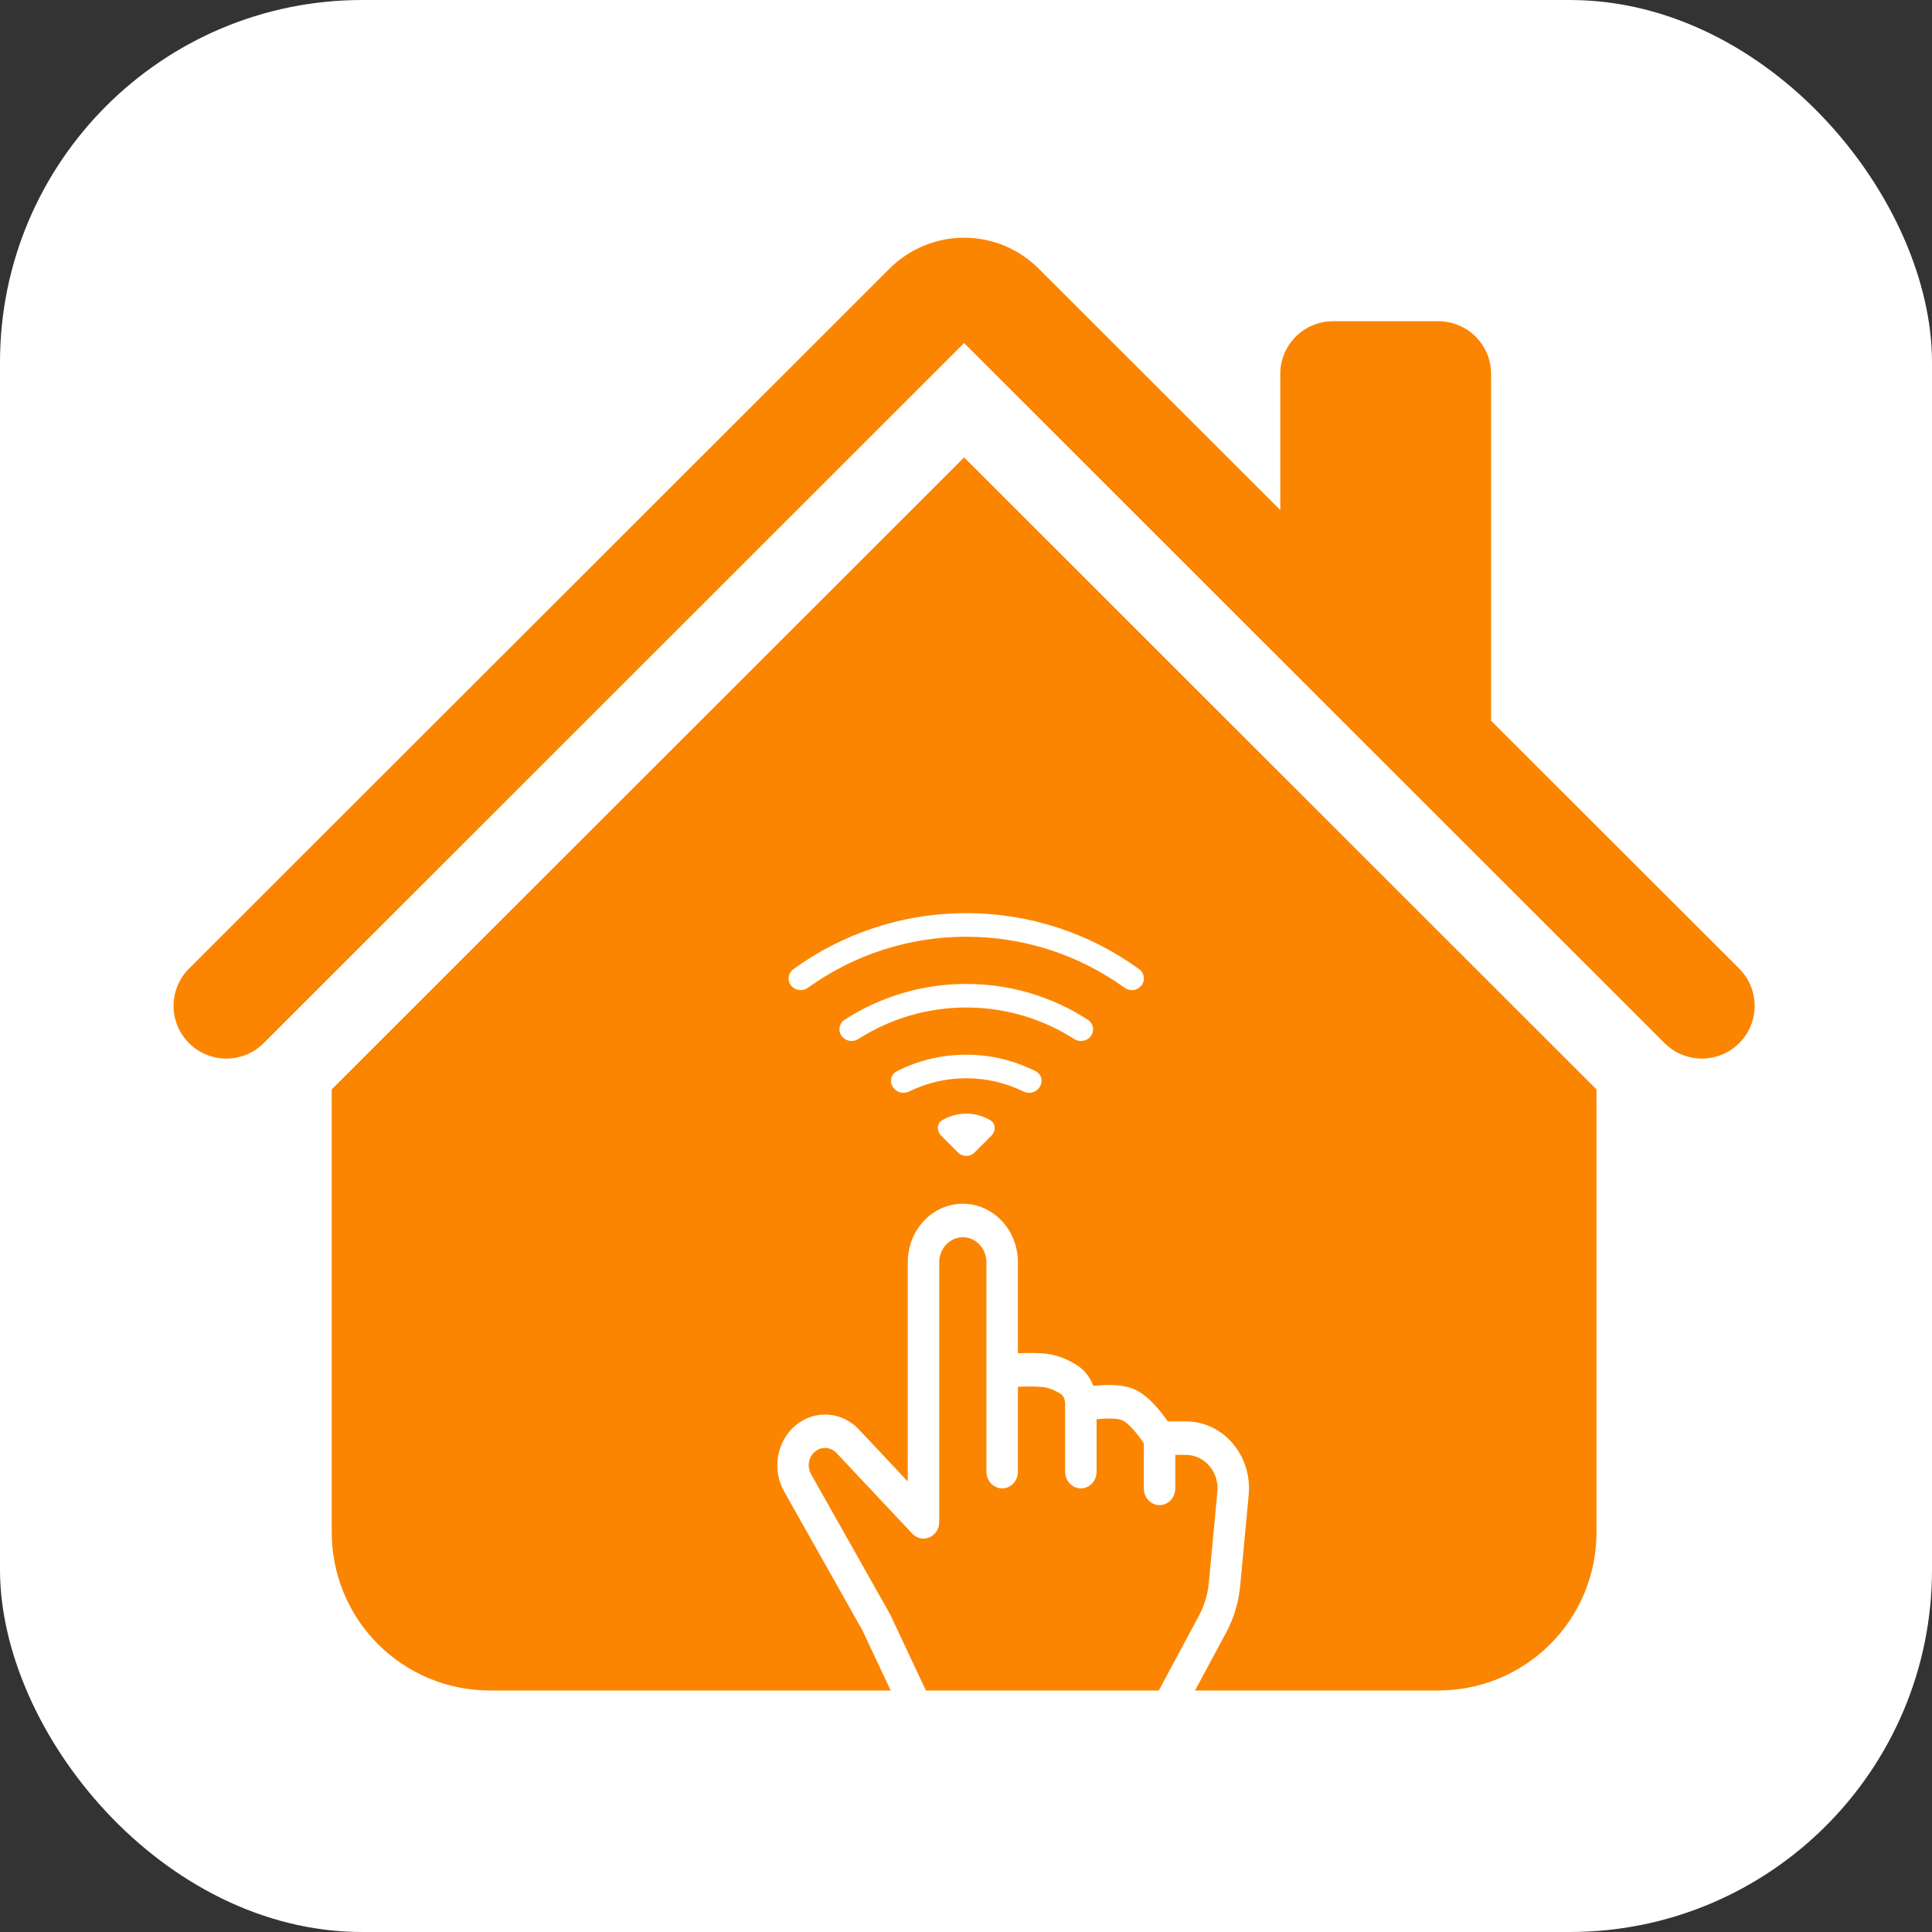 <svg width="512" height="512" viewBox="0 0 512 512" fill="none" xmlns="http://www.w3.org/2000/svg">
<rect x="0" y="0" width="512" height="512" fill="#333333" stroke="none"/>
<rect width="512" height="512" rx="96" fill="white"/>
<path d="M275.247 71.173C270.009 65.94 262.906 63 255.5 63C248.094 63 240.991 65.94 235.753 71.173L50.096 256.683C48.797 257.981 47.767 259.521 47.064 261.217C46.362 262.912 46 264.729 46 266.565C46 268.4 46.362 270.217 47.064 271.912C47.767 273.608 48.797 275.148 50.096 276.446C52.718 279.067 56.275 280.539 59.983 280.539C61.819 280.539 63.638 280.177 65.334 279.475C67.031 278.773 68.572 277.743 69.871 276.446L255.5 90.907L441.129 276.446C443.752 279.067 447.308 280.539 451.017 280.539C454.725 280.539 458.282 279.067 460.904 276.446C463.527 273.825 465 270.271 465 266.565C465 262.858 463.527 259.304 460.904 256.683L395.155 191.004V99.086C395.155 95.384 393.684 91.834 391.065 89.217C388.445 86.6 384.893 85.129 381.189 85.129H353.258C349.555 85.129 346.002 86.6 343.383 89.217C340.764 91.834 339.293 95.384 339.293 99.086V135.177L275.247 71.173Z" fill="#FB8500"/>
<path d="M255.5 121.221L423.086 288.7V406.13C423.086 417.235 418.672 427.885 410.815 435.737C402.958 443.589 392.301 448 381.189 448H129.811C118.699 448 108.042 443.589 100.185 435.737C92.328 427.885 87.914 417.235 87.914 406.13V288.7L255.5 121.221Z" fill="#FB8500"/>
<path d="M255.161 327.875C256.821 327.875 258.412 328.576 259.585 329.825C260.758 331.073 261.417 332.766 261.417 334.531V390C261.417 391.177 261.857 392.306 262.639 393.138C263.421 393.97 264.482 394.438 265.588 394.438C266.694 394.438 267.755 393.97 268.537 393.138C269.319 392.306 269.759 391.177 269.759 390V367.52L270.476 367.484C273.12 367.378 275.789 367.413 277.283 367.724C278.4 367.963 279.735 368.576 281.019 369.339C281.662 369.712 282.271 370.644 282.271 372.126V390C282.271 391.177 282.71 392.306 283.492 393.138C284.274 393.97 285.335 394.438 286.441 394.438C287.547 394.438 288.608 393.97 289.39 393.138C290.173 392.306 290.612 391.177 290.612 390V376.111L291.496 376.022C294.132 375.809 296.367 375.933 297.402 376.377C298.386 376.785 299.904 378.214 301.456 380.193C302.131 381.045 302.707 381.879 303.124 382.492V394.438C303.124 395.614 303.563 396.743 304.346 397.575C305.128 398.407 306.188 398.875 307.295 398.875C308.401 398.875 309.462 398.407 310.244 397.575C311.026 396.743 311.465 395.614 311.465 394.438V385.563H314.318C315.484 385.562 316.637 385.822 317.702 386.326C318.768 386.829 319.722 387.564 320.504 388.484C321.286 389.404 321.878 390.488 322.242 391.666C322.606 392.844 322.734 394.091 322.618 395.325L320.357 419.421C320.065 422.517 319.164 425.514 317.713 428.216L306.077 449.889C305.712 450.568 305.185 451.132 304.55 451.525C303.914 451.918 303.192 452.125 302.457 452.125H249.89C249.116 452.125 248.357 451.896 247.699 451.463C247.04 451.031 246.508 450.412 246.161 449.676L235.885 427.799L214.931 390.657C214.393 389.696 214.203 388.56 214.396 387.461C214.59 386.362 215.154 385.376 215.983 384.688C216.811 384.001 217.847 383.659 218.896 383.726C219.945 383.794 220.935 384.267 221.679 385.057L241.782 406.445C242.365 407.067 243.108 407.491 243.917 407.663C244.726 407.835 245.565 407.748 246.328 407.413C247.091 407.077 247.743 406.509 248.201 405.779C248.66 405.049 248.905 404.191 248.905 403.313V334.531C248.905 332.766 249.564 331.073 250.738 329.825C251.911 328.576 253.502 327.875 255.161 327.875ZM269.759 358.636V334.531C269.759 330.412 268.221 326.462 265.483 323.549C262.746 320.636 259.033 319 255.161 319C251.29 319 247.577 320.636 244.84 323.549C242.102 326.462 240.564 330.412 240.564 334.531V392.6L227.577 378.782C225.391 376.47 222.488 375.086 219.412 374.889C216.336 374.693 213.298 375.697 210.869 377.715C208.439 379.732 206.785 382.623 206.217 385.846C205.649 389.069 206.206 392.401 207.783 395.219L228.561 432.076L238.696 453.643C239.735 455.854 241.333 457.714 243.31 459.013C245.287 460.313 247.566 461.001 249.89 461H302.457C304.662 460.999 306.828 460.378 308.735 459.2C310.643 458.022 312.223 456.328 313.317 454.291L324.953 432.627C326.987 428.84 328.249 424.639 328.657 420.299L330.917 396.204C331.149 393.736 330.892 391.244 330.164 388.889C329.435 386.533 328.251 384.366 326.687 382.527C325.123 380.689 323.214 379.219 321.084 378.213C318.954 377.207 316.649 376.688 314.318 376.688H309.472C308.951 375.936 308.409 375.202 307.845 374.486C306.252 372.454 303.591 369.446 300.505 368.132C297.469 366.836 293.448 366.961 290.846 367.174L289.744 367.28C288.856 364.861 287.205 362.847 285.073 361.582C283.156 360.401 281.08 359.539 278.917 359.026C276.332 358.476 272.753 358.512 270.159 358.618L269.759 358.636Z" fill="white"/>
<path d="M302.223 261.469C302.537 261.164 302.782 260.794 302.939 260.385C303.097 259.976 303.164 259.538 303.136 259.101C303.108 258.664 302.986 258.238 302.778 257.853C302.569 257.467 302.28 257.132 301.929 256.869C288.605 247.179 272.548 241.973 256.073 242C238.942 242 223.092 247.513 210.217 256.869C209.866 257.131 209.576 257.466 209.367 257.852C209.158 258.237 209.035 258.662 209.006 259.1C208.978 259.537 209.045 259.975 209.202 260.384C209.359 260.793 209.603 261.163 209.917 261.469C210.464 262.005 211.183 262.33 211.947 262.387C212.711 262.444 213.471 262.23 214.092 261.781C226.312 252.963 241.004 248.228 256.073 248.25C271.742 248.25 286.242 253.263 298.048 261.775C299.329 262.7 301.11 262.588 302.223 261.469Z" fill="white"/>
<path d="M288.754 274.944C289.076 274.633 289.325 274.255 289.482 273.836C289.64 273.417 289.702 272.968 289.664 272.522C289.627 272.076 289.49 271.644 289.264 271.258C289.039 270.871 288.73 270.54 288.36 270.288C278.75 264.047 267.532 260.733 256.073 260.75C244.167 260.75 233.073 264.25 223.785 270.288C223.414 270.538 223.103 270.869 222.876 271.256C222.649 271.642 222.512 272.075 222.474 272.522C222.437 272.968 222.499 273.418 222.658 273.837C222.817 274.256 223.068 274.634 223.392 274.944C223.924 275.464 224.618 275.787 225.358 275.861C226.098 275.935 226.842 275.754 227.467 275.35C236.004 269.882 245.934 266.983 256.073 267C266.21 266.984 276.137 269.883 284.673 275.35C285.96 276.175 287.673 276.025 288.754 274.944ZM275.11 288.588C276.523 287.175 276.267 284.806 274.485 283.9C268.78 281.004 262.471 279.496 256.073 279.5C249.448 279.5 243.185 281.088 237.66 283.9C235.879 284.806 235.623 287.175 237.035 288.588L237.129 288.681C238.129 289.681 239.673 289.869 240.948 289.244C245.657 286.941 250.831 285.746 256.073 285.75C261.498 285.75 266.635 287.006 271.198 289.25C272.467 289.875 274.01 289.688 275.01 288.681L275.11 288.588ZM262.698 301C263.923 299.775 263.935 297.75 262.448 296.875C260.518 295.73 258.316 295.126 256.073 295.125C253.829 295.126 251.627 295.73 249.698 296.875C248.21 297.75 248.223 299.775 249.448 301L253.86 305.413C254.446 305.998 255.241 306.328 256.07 306.328C256.898 306.328 257.693 305.998 258.279 305.413L262.698 301Z" fill="white"/>
</svg>
